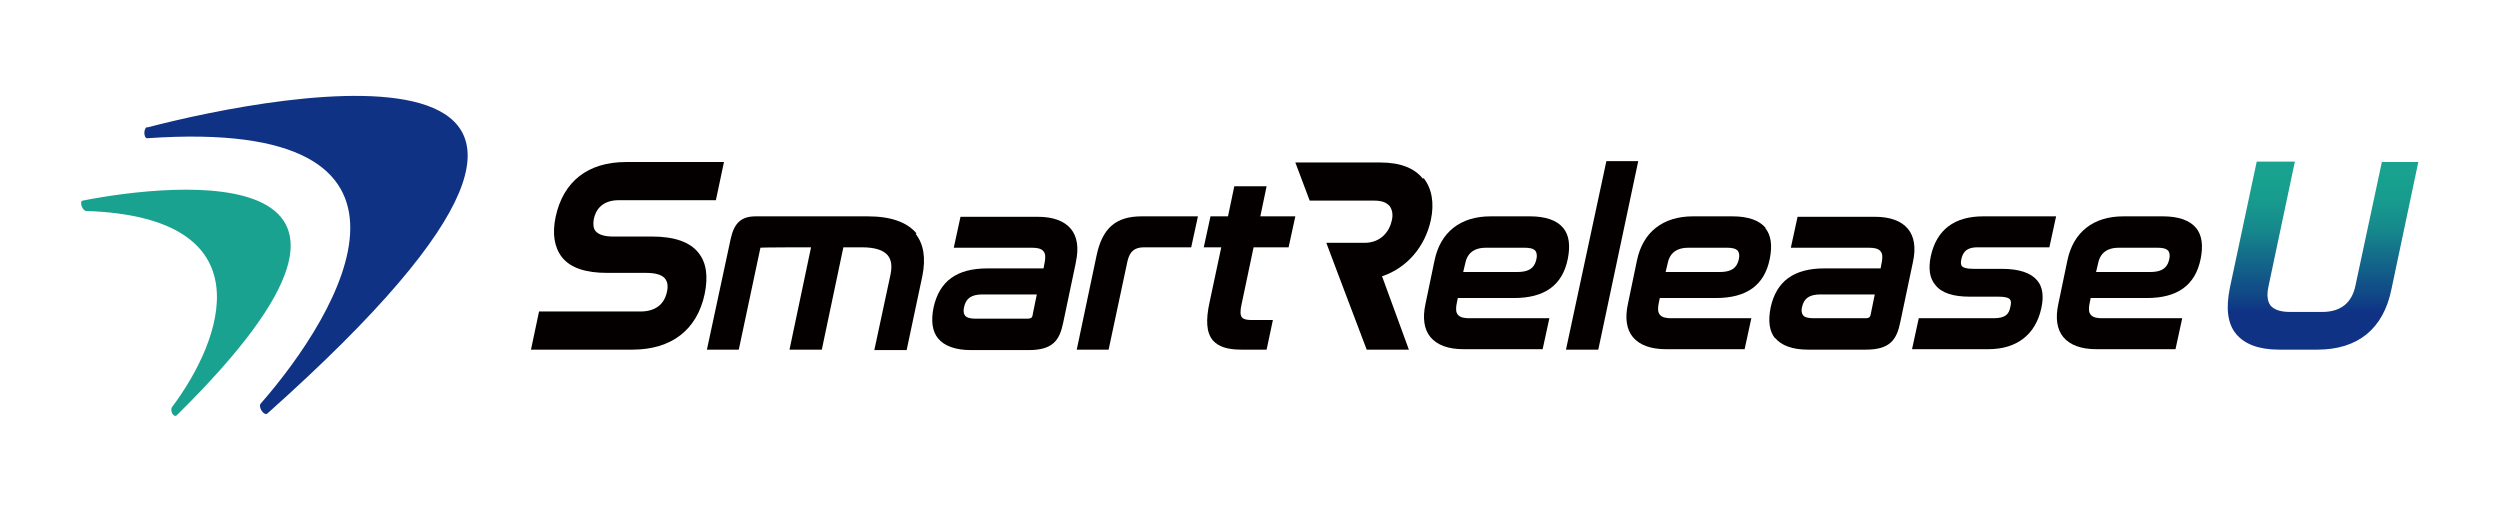 <?xml version="1.0" encoding="UTF-8"?>
<svg id="_レイヤー_1" data-name="レイヤー_1" xmlns="http://www.w3.org/2000/svg" xmlns:xlink="http://www.w3.org/1999/xlink" version="1.1" viewBox="0 0 557 114">
  <!-- Generator: Adobe Illustrator 29.7.1, SVG Export Plug-In . SVG Version: 2.1.1 Build 8)  -->
  <defs>
    <style>
      .st0 {
        fill: #18a28f;
      }

      .st1 {
        fill: #0f3285;
      }

      .st2 {
        fill: #040000;
      }

      .st3 {
        fill: url(#_名称未設定グラデーション_12);
      }
    </style>
    <linearGradient id="_名称未設定グラデーション_12" data-name="名称未設定グラデーション 12" x1="517.7" y1="38.5" x2="517.7" y2="69.6" gradientUnits="userSpaceOnUse">
      <stop offset="0" stop-color="#18a28f"/>
      <stop offset=".2" stop-color="#179b8e"/>
      <stop offset=".4" stop-color="#16898c"/>
      <stop offset=".6" stop-color="#136c8a"/>
      <stop offset=".9" stop-color="#104486"/>
      <stop offset="1" stop-color="#0f3285"/>
    </linearGradient>
  </defs>
  <g>
    <path class="st1" d="M32.8,28.4c29-7.6,128.2-26.7,26.8,63.7-.7.7-2.2-1.4-1.5-2.2,17.7-20.2,43.9-63.9-25.3-59.1-.8,0-.9-2.2,0-2.5Z"/>
    <path class="st0" d="M18.4,44.7c20.3-4,80-10.3,21,47.8-.7.7-1.7-1.1-1-1.9,11.1-14.8,21.4-42.2-19.2-43.6-.8,0-1.6-2.1-.8-2.3Z"/>
  </g>
  <g>
    <path class="st2" d="M139.5,36.1c-8.5,0-14,4.3-15.7,12.2-.8,3.8-.3,6.8,1.4,9,1.9,2.4,5.3,3.5,10.1,3.5h8.7c2,0,3.5.4,4.2,1.3.5.7.7,1.6.4,2.9-.6,2.9-2.7,4.4-5.9,4.4h-22.6l-1.8,8.5h22.6c8.7,0,14.4-4.4,16.1-12.4.8-3.9.4-7-1.4-9.2-1.9-2.4-5.4-3.6-10.3-3.6h-8.7c-1.9,0-3.2-.4-3.9-1.2-.5-.6-.6-1.5-.4-2.7.4-1.9,1.7-4.2,5.6-4.2h21.6l1.8-8.5h-21.6Z"/>
    <path class="st2" d="M204.2,52c-2.1-2.5-5.7-3.8-10.9-3.8h-24.9c-3.2,0-4.8,1.4-5.6,5l-5.3,24.7h7.1l4.8-22.6s0,0,0-.1h0c0-.1,11.3-.1,11.3-.1l-4.8,22.8h7.2l4.8-22.8h4.1c2.9,0,4.8.6,5.8,1.8.8,1,1,2.4.6,4.3l-3.6,16.8h7.2l3.5-16.5c.8-4,.3-7.1-1.5-9.4Z"/>
    <path class="st2" d="M239.7,58.4c.7-3.2.3-5.7-1.1-7.4-1.5-1.8-4-2.7-7.4-2.7h-17.2l-1.5,6.9h17.5c.8,0,2,.1,2.5.8.5.6.4,1.5.3,2.2l-.3,1.6h-12.5c-6.8,0-10.7,2.8-12,8.7-.6,3-.3,5.3,1,6.9,1.4,1.7,3.9,2.6,7.3,2.6h12.9c5.4,0,6.9-2.2,7.7-6.2l2.8-13.3ZM230.1,70.1c-.1.6-.3.9-1.2.9h-11.6c-1.1,0-1.9-.2-2.3-.7-.3-.4-.4-1-.2-1.9.4-1.9,1.6-2.8,4.1-2.8h12.1l-.9,4.4Z"/>
    <path class="st2" d="M254.9,55.1h10.5l1.5-6.9h-12.5c-5.8,0-8.8,2.6-10.1,8.8l-4.4,20.9h7.1l4.2-19.7c.5-2.2,1.6-3.1,3.7-3.1Z"/>
    <path class="st2" d="M280.8,48.2l1.4-6.7h-7.2l-1.4,6.7h-3.9l-1.5,6.9h3.9l-2.6,12.2c-.9,4.1-.7,6.8.7,8.5,1.2,1.4,3.2,2.1,6.3,2.1h5.7l1.4-6.6h-4.8c-1.1,0-1.8-.2-2.1-.6-.4-.5-.4-1.4-.1-2.8l2.7-12.8h7.8l1.5-6.9h-7.8Z"/>
    <path class="st2" d="M348.3,50.8c-1.4-1.7-3.9-2.6-7.4-2.6h-8.8c-6.7,0-11.2,3.5-12.5,9.9l-2,9.6c-.7,3.2-.3,5.7,1.1,7.4,1.5,1.8,4,2.7,7.4,2.7h17.6l1.5-6.9h-17.9c-.8,0-2-.1-2.5-.8-.5-.6-.4-1.5-.3-2.2l.3-1.5h12.5c6.8,0,10.8-2.8,12-8.7.6-3,.3-5.3-1-6.9ZM342.3,57.8c-.3,1.3-1,2.8-4.2,2.8h-12.1l.5-2.1c.3-1.5,1.4-3.3,4.5-3.3h8.8c.8,0,1.8.1,2.3.7.3.4.4,1.1.2,1.9Z"/>
    <polygon class="st2" points="357.9 35.9 348.9 77.9 356.1 77.9 365 35.9 357.9 35.9"/>
    <path class="st2" d="M393.4,50.8c-1.4-1.7-3.9-2.6-7.4-2.6h-8.8c-6.7,0-11.2,3.5-12.5,9.9l-2,9.6c-.7,3.2-.3,5.7,1.1,7.4,1.5,1.8,4,2.7,7.4,2.7h17.5l1.5-6.9h-17.9c-.8,0-2-.1-2.5-.8-.5-.6-.4-1.5-.3-2.2l.3-1.5h12.5c6.8,0,10.8-2.8,12-8.7.6-3,.3-5.3-1-6.9ZM387.4,57.8c-.3,1.3-1,2.8-4.2,2.8h-12.1l.5-2.1c.3-1.5,1.4-3.3,4.5-3.3h8.8c.8,0,1.8.1,2.3.7.3.4.4,1.1.2,1.9Z"/>
    <path class="st2" d="M395.5,75.3c1.4,1.7,3.9,2.6,7.3,2.6h12.9c5.4,0,6.9-2.2,7.7-6.2l2.8-13.3c.7-3.2.3-5.7-1.1-7.4-1.5-1.8-4-2.7-7.4-2.7h-17.2l-1.5,6.9h17.5c.8,0,2,.1,2.5.8.5.6.4,1.5.3,2.2l-.3,1.6h-12.5c-6.8,0-10.7,2.8-12,8.7-.6,3-.3,5.3,1,6.9ZM401.5,68.4c.4-1.9,1.6-2.8,4.1-2.8h12.1l-.9,4.4c-.1.6-.3.9-1.2.9h-11.6c-1.1,0-2-.2-2.3-.7-.3-.4-.4-1-.2-1.9Z"/>
    <path class="st2" d="M441.9,48.2c-6.5,0-10.4,3-11.7,8.8-.6,2.8-.3,5,1,6.5,1.4,1.8,4,2.6,7.7,2.6h6.4c1.3,0,2.2.2,2.5.6.3.3.3.9.1,1.7-.3,1.6-1.1,2.5-3.7,2.5h-16.7l-1.5,6.9h17c6.3,0,10.5-3.2,11.8-9.1.6-2.7.3-4.8-.9-6.2-1.4-1.7-4-2.6-7.9-2.6h-6.3c-1.7,0-2.3-.3-2.6-.6-.2-.3-.3-.8-.1-1.6.5-2.3,2.1-2.6,3.7-2.6h15.9l1.5-6.9h-16.2Z"/>
    <path class="st2" d="M489.3,50.8c-1.4-1.7-3.9-2.6-7.4-2.6h-8.8c-6.7,0-11.2,3.5-12.5,9.9l-2,9.6c-.7,3.2-.3,5.7,1.1,7.4,1.5,1.8,4,2.7,7.4,2.7h17.6l1.5-6.9h-17.9c-.8,0-2-.1-2.5-.8-.5-.6-.4-1.5-.3-2.2l.3-1.5h12.5c6.8,0,10.8-2.8,12-8.7.6-3,.3-5.3-1-6.9ZM483.3,57.8c-.3,1.3-1,2.8-4.2,2.8h-12.1l.5-2.1c.3-1.5,1.4-3.3,4.5-3.3h8.8c.8,0,1.8.1,2.3.7.3.4.4,1.1.2,1.9Z"/>
    <path class="st2" d="M317,39.8c-1.9-2.4-5.1-3.6-9.5-3.6h-18.9l3.2,8.5h14.5c1.5,0,2.6.4,3.3,1.2.6.8.8,1.9.5,3.2-.5,2.4-2.4,5-6.1,5h-8.5l2.9,7.7,6.1,16.1h9.4l-6-16.4h.2c5.4-1.9,9.4-6.5,10.7-12.5.8-3.8.2-7-1.6-9.3Z"/>
    <path class="st3" d="M530.7,36l-5.9,27.6c-.8,3.9-3.3,5.9-7.4,5.9h-7.2c-2.1,0-3.5-.5-4.3-1.4-.7-.9-.9-2.3-.5-4.2l5.9-27.9h-8.5l-6,28.2c-.9,4.5-.5,7.9,1.4,10.2,1.9,2.3,5.1,3.5,9.6,3.5h8.5c9,0,14.7-4.6,16.5-13.4l6-28.4h-8.3Z"/>
  </g>
</svg>